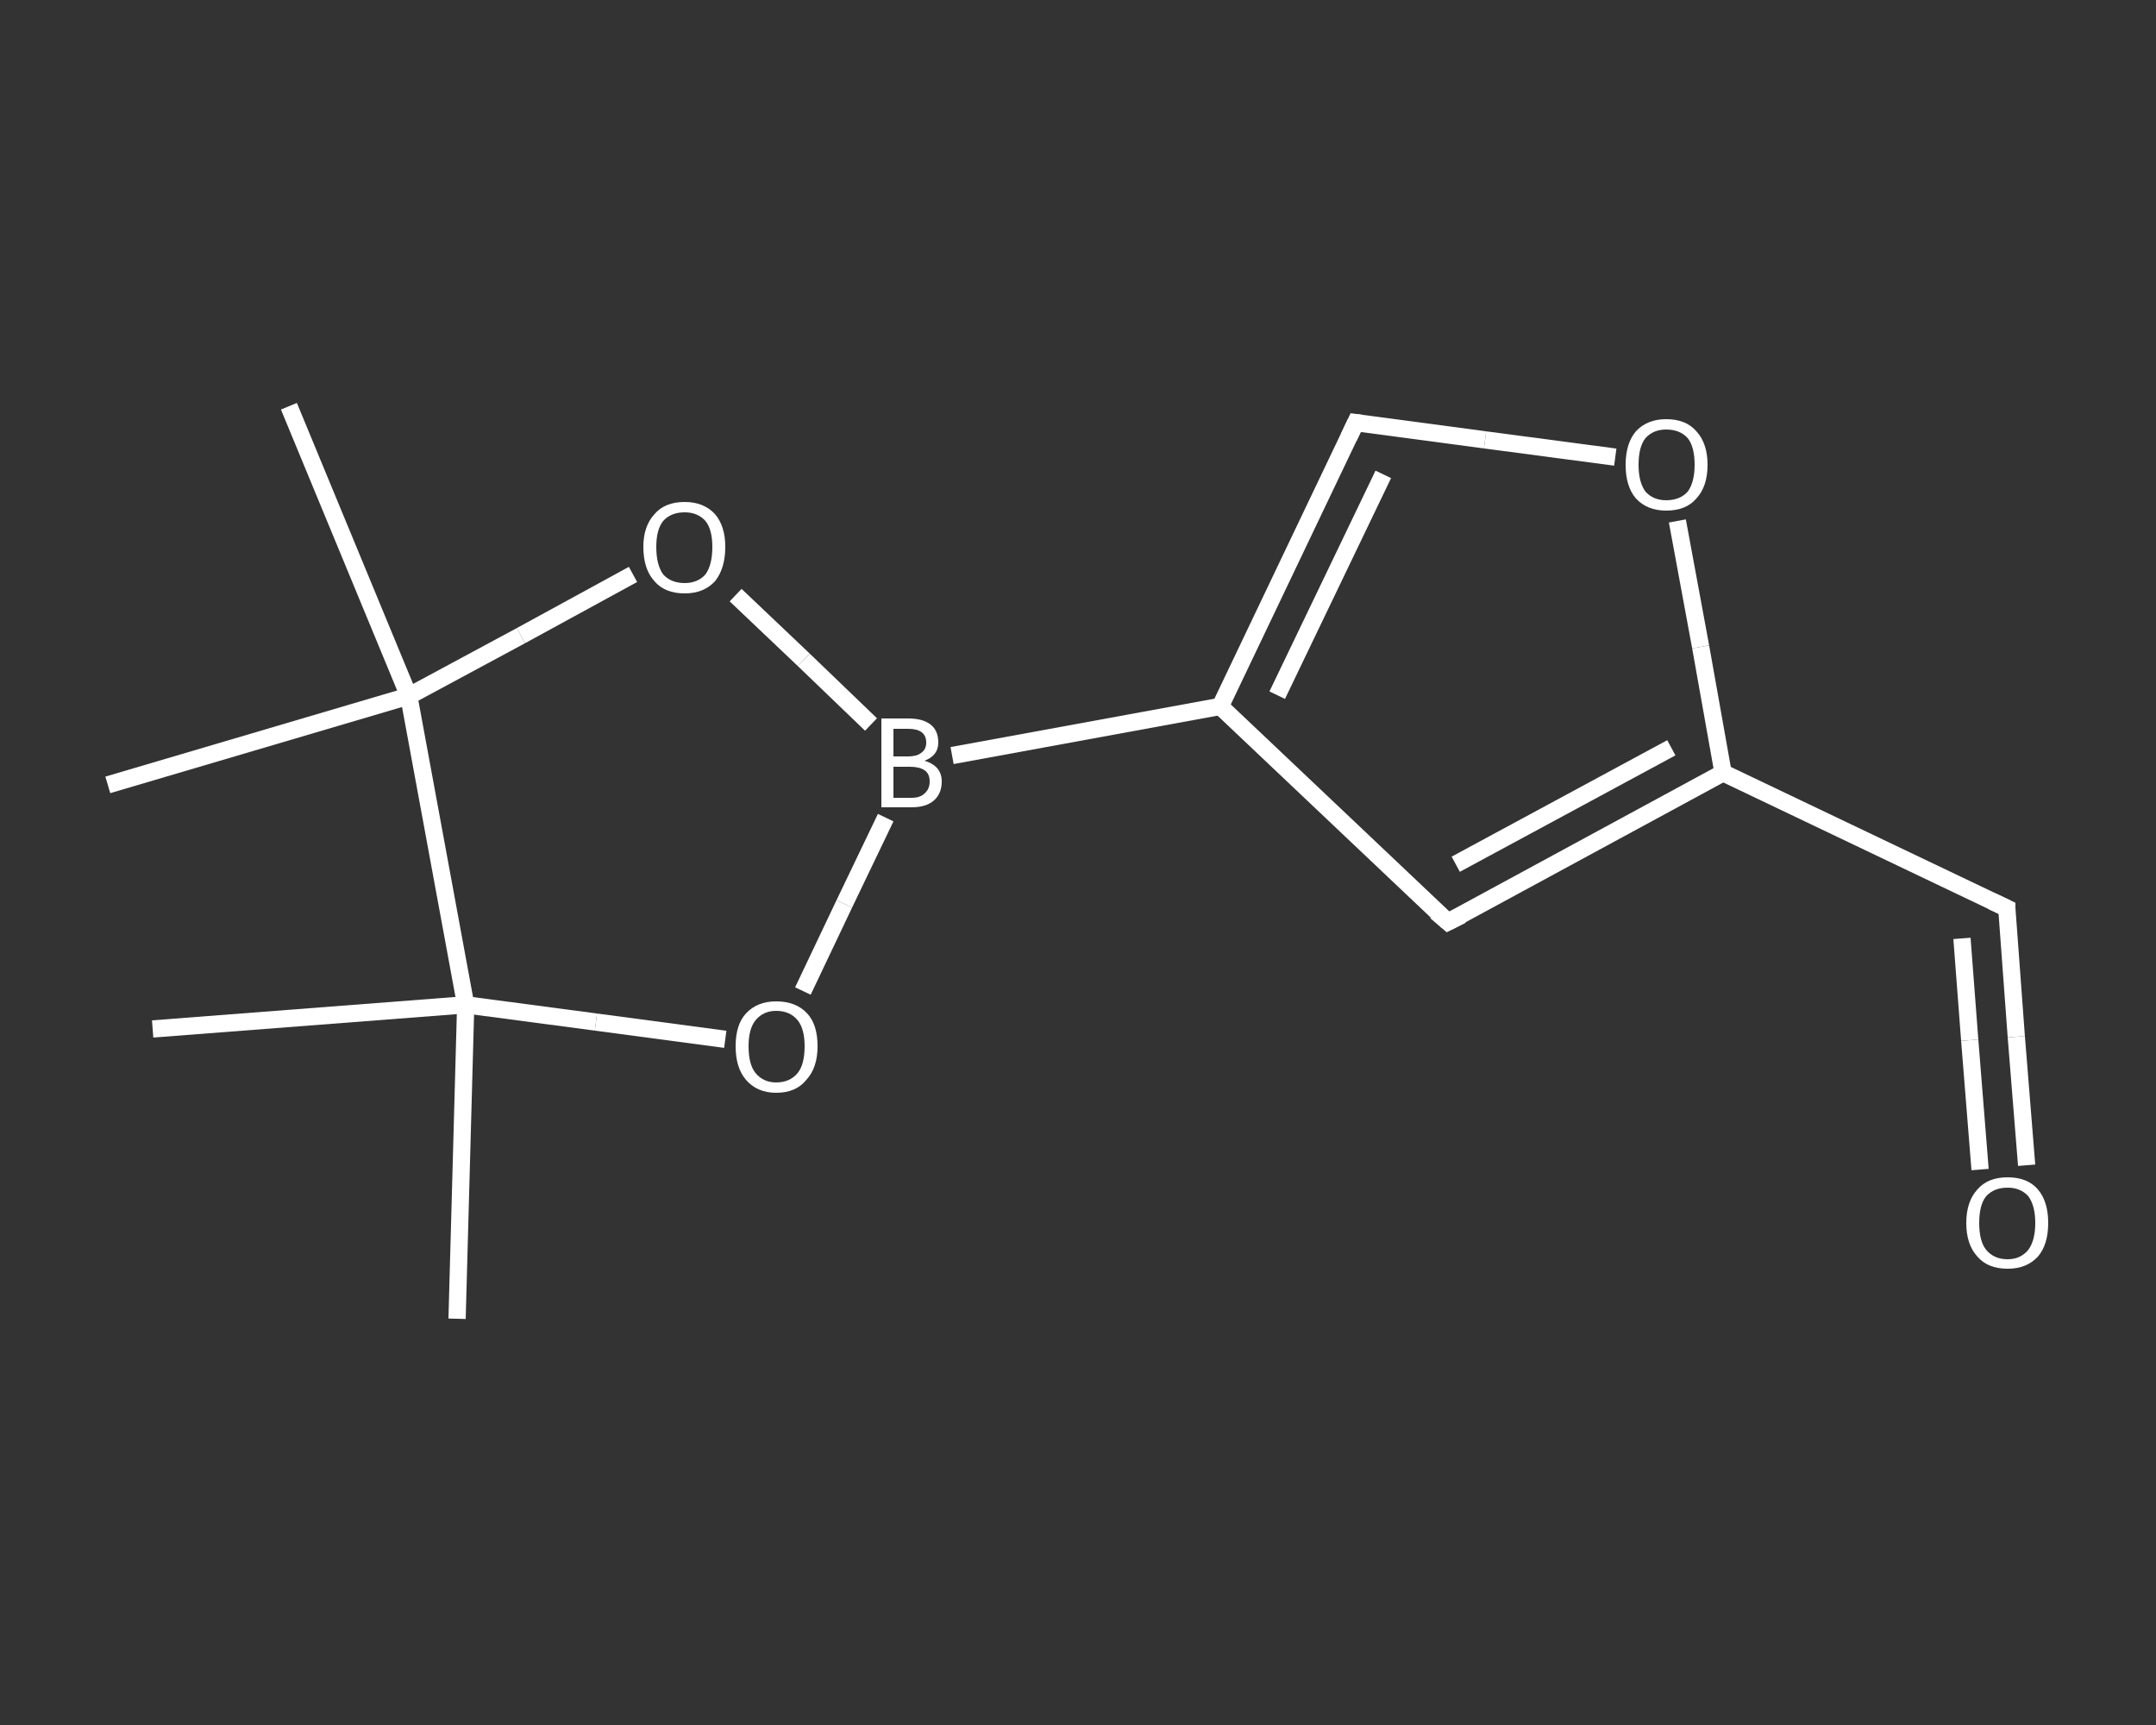 <?xml version='1.0' encoding='iso-8859-1'?>
<svg version='1.1' baseProfile='full'
              xmlns='http://www.w3.org/2000/svg'
                      xmlns:rdkit='http://www.rdkit.org/xml'
                      xmlns:xlink='http://www.w3.org/1999/xlink'
                  xml:space='preserve'
width='250px' height='200px' viewBox='0 0 250 200'>
<rect x="0" y="0" width="250" height="200" fill="#333333" stroke="none"/>
<!-- END OF HEADER -->
<rect style='opacity:1.0;fill:transparent;stroke:none' width='250.0' height='200.0' x='0.0' y='0.0'> </rect>
<path class='bond-0 atom-0 atom-1' d='M 53.0,152.9 L 54.0,116.5' style='fill:none;fill-rule:evenodd;stroke:#FFFFFF;stroke-width:2.0px;stroke-linecap:butt;stroke-linejoin:miter;stroke-opacity:1' />
<path class='bond-1 atom-1 atom-2' d='M 54.0,116.5 L 17.7,119.3' style='fill:none;fill-rule:evenodd;stroke:#FFFFFF;stroke-width:2.0px;stroke-linecap:butt;stroke-linejoin:miter;stroke-opacity:1' />
<path class='bond-2 atom-1 atom-3' d='M 54.0,116.5 L 69.1,118.5' style='fill:none;fill-rule:evenodd;stroke:#FFFFFF;stroke-width:2.0px;stroke-linecap:butt;stroke-linejoin:miter;stroke-opacity:1' />
<path class='bond-2 atom-1 atom-3' d='M 69.1,118.5 L 84.1,120.5' style='fill:none;fill-rule:evenodd;stroke:#FFFFFF;stroke-width:2.0px;stroke-linecap:butt;stroke-linejoin:miter;stroke-opacity:1' />
<path class='bond-3 atom-3 atom-4' d='M 93.1,114.9 L 97.9,104.8' style='fill:none;fill-rule:evenodd;stroke:#FFFFFF;stroke-width:2.0px;stroke-linecap:butt;stroke-linejoin:miter;stroke-opacity:1' />
<path class='bond-3 atom-3 atom-4' d='M 97.9,104.8 L 102.7,94.8' style='fill:none;fill-rule:evenodd;stroke:#FFFFFF;stroke-width:2.0px;stroke-linecap:butt;stroke-linejoin:miter;stroke-opacity:1' />
<path class='bond-4 atom-4 atom-5' d='M 110.4,87.6 L 141.5,81.9' style='fill:none;fill-rule:evenodd;stroke:#FFFFFF;stroke-width:2.0px;stroke-linecap:butt;stroke-linejoin:miter;stroke-opacity:1' />
<path class='bond-5 atom-5 atom-6' d='M 141.5,81.9 L 157.2,49.0' style='fill:none;fill-rule:evenodd;stroke:#FFFFFF;stroke-width:2.0px;stroke-linecap:butt;stroke-linejoin:miter;stroke-opacity:1' />
<path class='bond-5 atom-5 atom-6' d='M 148.1,80.6 L 160.4,55.0' style='fill:none;fill-rule:evenodd;stroke:#FFFFFF;stroke-width:2.0px;stroke-linecap:butt;stroke-linejoin:miter;stroke-opacity:1' />
<path class='bond-6 atom-6 atom-7' d='M 157.2,49.0 L 172.2,51.0' style='fill:none;fill-rule:evenodd;stroke:#FFFFFF;stroke-width:2.0px;stroke-linecap:butt;stroke-linejoin:miter;stroke-opacity:1' />
<path class='bond-6 atom-6 atom-7' d='M 172.2,51.0 L 187.3,53.0' style='fill:none;fill-rule:evenodd;stroke:#FFFFFF;stroke-width:2.0px;stroke-linecap:butt;stroke-linejoin:miter;stroke-opacity:1' />
<path class='bond-7 atom-7 atom-8' d='M 194.5,60.4 L 197.2,75.0' style='fill:none;fill-rule:evenodd;stroke:#FFFFFF;stroke-width:2.0px;stroke-linecap:butt;stroke-linejoin:miter;stroke-opacity:1' />
<path class='bond-7 atom-7 atom-8' d='M 197.2,75.0 L 199.8,89.6' style='fill:none;fill-rule:evenodd;stroke:#FFFFFF;stroke-width:2.0px;stroke-linecap:butt;stroke-linejoin:miter;stroke-opacity:1' />
<path class='bond-8 atom-8 atom-9' d='M 199.8,89.6 L 232.7,105.3' style='fill:none;fill-rule:evenodd;stroke:#FFFFFF;stroke-width:2.0px;stroke-linecap:butt;stroke-linejoin:miter;stroke-opacity:1' />
<path class='bond-9 atom-9 atom-10' d='M 232.7,105.3 L 233.8,120.2' style='fill:none;fill-rule:evenodd;stroke:#FFFFFF;stroke-width:2.0px;stroke-linecap:butt;stroke-linejoin:miter;stroke-opacity:1' />
<path class='bond-9 atom-9 atom-10' d='M 233.8,120.2 L 235.0,135.1' style='fill:none;fill-rule:evenodd;stroke:#FFFFFF;stroke-width:2.0px;stroke-linecap:butt;stroke-linejoin:miter;stroke-opacity:1' />
<path class='bond-9 atom-9 atom-10' d='M 227.5,108.8 L 228.4,120.6' style='fill:none;fill-rule:evenodd;stroke:#FFFFFF;stroke-width:2.0px;stroke-linecap:butt;stroke-linejoin:miter;stroke-opacity:1' />
<path class='bond-9 atom-9 atom-10' d='M 228.4,120.6 L 229.6,135.6' style='fill:none;fill-rule:evenodd;stroke:#FFFFFF;stroke-width:2.0px;stroke-linecap:butt;stroke-linejoin:miter;stroke-opacity:1' />
<path class='bond-10 atom-8 atom-11' d='M 199.8,89.6 L 167.9,106.9' style='fill:none;fill-rule:evenodd;stroke:#FFFFFF;stroke-width:2.0px;stroke-linecap:butt;stroke-linejoin:miter;stroke-opacity:1' />
<path class='bond-10 atom-8 atom-11' d='M 193.8,86.7 L 168.8,100.2' style='fill:none;fill-rule:evenodd;stroke:#FFFFFF;stroke-width:2.0px;stroke-linecap:butt;stroke-linejoin:miter;stroke-opacity:1' />
<path class='bond-11 atom-4 atom-12' d='M 101.0,84.0 L 93.2,76.5' style='fill:none;fill-rule:evenodd;stroke:#FFFFFF;stroke-width:2.0px;stroke-linecap:butt;stroke-linejoin:miter;stroke-opacity:1' />
<path class='bond-11 atom-4 atom-12' d='M 93.2,76.5 L 85.3,69.0' style='fill:none;fill-rule:evenodd;stroke:#FFFFFF;stroke-width:2.0px;stroke-linecap:butt;stroke-linejoin:miter;stroke-opacity:1' />
<path class='bond-12 atom-12 atom-13' d='M 73.4,66.6 L 60.4,73.7' style='fill:none;fill-rule:evenodd;stroke:#FFFFFF;stroke-width:2.0px;stroke-linecap:butt;stroke-linejoin:miter;stroke-opacity:1' />
<path class='bond-12 atom-12 atom-13' d='M 60.4,73.7 L 47.4,80.7' style='fill:none;fill-rule:evenodd;stroke:#FFFFFF;stroke-width:2.0px;stroke-linecap:butt;stroke-linejoin:miter;stroke-opacity:1' />
<path class='bond-13 atom-13 atom-14' d='M 47.4,80.7 L 12.5,91.0' style='fill:none;fill-rule:evenodd;stroke:#FFFFFF;stroke-width:2.0px;stroke-linecap:butt;stroke-linejoin:miter;stroke-opacity:1' />
<path class='bond-14 atom-13 atom-15' d='M 47.4,80.7 L 33.5,47.1' style='fill:none;fill-rule:evenodd;stroke:#FFFFFF;stroke-width:2.0px;stroke-linecap:butt;stroke-linejoin:miter;stroke-opacity:1' />
<path class='bond-15 atom-13 atom-1' d='M 47.4,80.7 L 54.0,116.5' style='fill:none;fill-rule:evenodd;stroke:#FFFFFF;stroke-width:2.0px;stroke-linecap:butt;stroke-linejoin:miter;stroke-opacity:1' />
<path class='bond-16 atom-11 atom-5' d='M 167.9,106.9 L 141.5,81.9' style='fill:none;fill-rule:evenodd;stroke:#FFFFFF;stroke-width:2.0px;stroke-linecap:butt;stroke-linejoin:miter;stroke-opacity:1' />
<path d='M 156.4,50.7 L 157.2,49.0 L 157.9,49.1' style='fill:none;stroke:#FFFFFF;stroke-width:2.0px;stroke-linecap:butt;stroke-linejoin:miter;stroke-opacity:1;' />
<path d='M 231.0,104.5 L 232.7,105.3 L 232.7,106.0' style='fill:none;stroke:#FFFFFF;stroke-width:2.0px;stroke-linecap:butt;stroke-linejoin:miter;stroke-opacity:1;' />
<path d='M 169.5,106.1 L 167.9,106.9 L 166.5,105.7' style='fill:none;stroke:#FFFFFF;stroke-width:2.0px;stroke-linecap:butt;stroke-linejoin:miter;stroke-opacity:1;' />
<path class='atom-3' d='M 85.3 121.3
Q 85.3 118.8, 86.5 117.5
Q 87.8 116.1, 90.0 116.1
Q 92.3 116.1, 93.6 117.5
Q 94.8 118.8, 94.8 121.3
Q 94.8 123.8, 93.5 125.2
Q 92.3 126.7, 90.0 126.7
Q 87.8 126.7, 86.5 125.2
Q 85.3 123.8, 85.3 121.3
M 90.0 125.5
Q 91.6 125.5, 92.5 124.4
Q 93.3 123.4, 93.3 121.3
Q 93.3 119.3, 92.5 118.3
Q 91.6 117.2, 90.0 117.2
Q 88.5 117.2, 87.6 118.3
Q 86.8 119.3, 86.8 121.3
Q 86.8 123.4, 87.6 124.4
Q 88.5 125.5, 90.0 125.5
' fill='#FFFFFF'/>
<path class='atom-4' d='M 107.2 88.2
Q 108.2 88.5, 108.7 89.1
Q 109.2 89.7, 109.2 90.6
Q 109.2 92.0, 108.3 92.8
Q 107.4 93.6, 105.7 93.6
L 102.2 93.6
L 102.2 83.3
L 105.3 83.3
Q 107.0 83.3, 107.9 84.0
Q 108.8 84.7, 108.8 86.1
Q 108.8 87.6, 107.2 88.2
M 103.6 84.5
L 103.6 87.7
L 105.3 87.7
Q 106.3 87.7, 106.8 87.3
Q 107.4 86.9, 107.4 86.1
Q 107.4 84.5, 105.3 84.5
L 103.6 84.5
M 105.7 92.5
Q 106.7 92.5, 107.2 92.0
Q 107.8 91.5, 107.8 90.6
Q 107.8 89.7, 107.2 89.3
Q 106.6 88.9, 105.5 88.9
L 103.6 88.9
L 103.6 92.5
L 105.7 92.5
' fill='#FFFFFF'/>
<path class='atom-7' d='M 188.5 53.9
Q 188.5 51.4, 189.7 50.0
Q 191.0 48.6, 193.2 48.6
Q 195.5 48.6, 196.7 50.0
Q 198.0 51.4, 198.0 53.9
Q 198.0 56.4, 196.7 57.8
Q 195.5 59.2, 193.2 59.2
Q 191.0 59.2, 189.7 57.8
Q 188.5 56.4, 188.5 53.9
M 193.2 58.0
Q 194.8 58.0, 195.7 57.0
Q 196.5 55.9, 196.5 53.9
Q 196.5 51.8, 195.7 50.8
Q 194.8 49.8, 193.2 49.8
Q 191.7 49.8, 190.8 50.8
Q 190.0 51.8, 190.0 53.9
Q 190.0 55.9, 190.8 57.0
Q 191.7 58.0, 193.2 58.0
' fill='#FFFFFF'/>
<path class='atom-10' d='M 228.0 141.8
Q 228.0 139.3, 229.3 137.9
Q 230.5 136.5, 232.8 136.5
Q 235.1 136.5, 236.3 137.9
Q 237.5 139.3, 237.5 141.8
Q 237.5 144.3, 236.3 145.7
Q 235.0 147.1, 232.8 147.1
Q 230.5 147.1, 229.3 145.7
Q 228.0 144.3, 228.0 141.8
M 232.8 146.0
Q 234.3 146.0, 235.2 144.9
Q 236.0 143.8, 236.0 141.8
Q 236.0 139.8, 235.2 138.7
Q 234.3 137.7, 232.8 137.7
Q 231.2 137.7, 230.3 138.7
Q 229.5 139.7, 229.5 141.8
Q 229.5 143.9, 230.3 144.9
Q 231.2 146.0, 232.8 146.0
' fill='#FFFFFF'/>
<path class='atom-12' d='M 74.6 63.4
Q 74.6 61.0, 75.9 59.6
Q 77.1 58.2, 79.4 58.2
Q 81.6 58.2, 82.9 59.6
Q 84.1 61.0, 84.1 63.4
Q 84.1 65.9, 82.9 67.4
Q 81.6 68.8, 79.4 68.8
Q 77.1 68.8, 75.9 67.4
Q 74.6 66.0, 74.6 63.4
M 79.4 67.6
Q 80.9 67.6, 81.8 66.6
Q 82.6 65.5, 82.6 63.4
Q 82.6 61.4, 81.8 60.4
Q 80.9 59.4, 79.4 59.4
Q 77.8 59.4, 76.9 60.4
Q 76.1 61.4, 76.1 63.4
Q 76.1 65.5, 76.9 66.6
Q 77.8 67.6, 79.4 67.6
' fill='#FFFFFF'/>
</svg>
